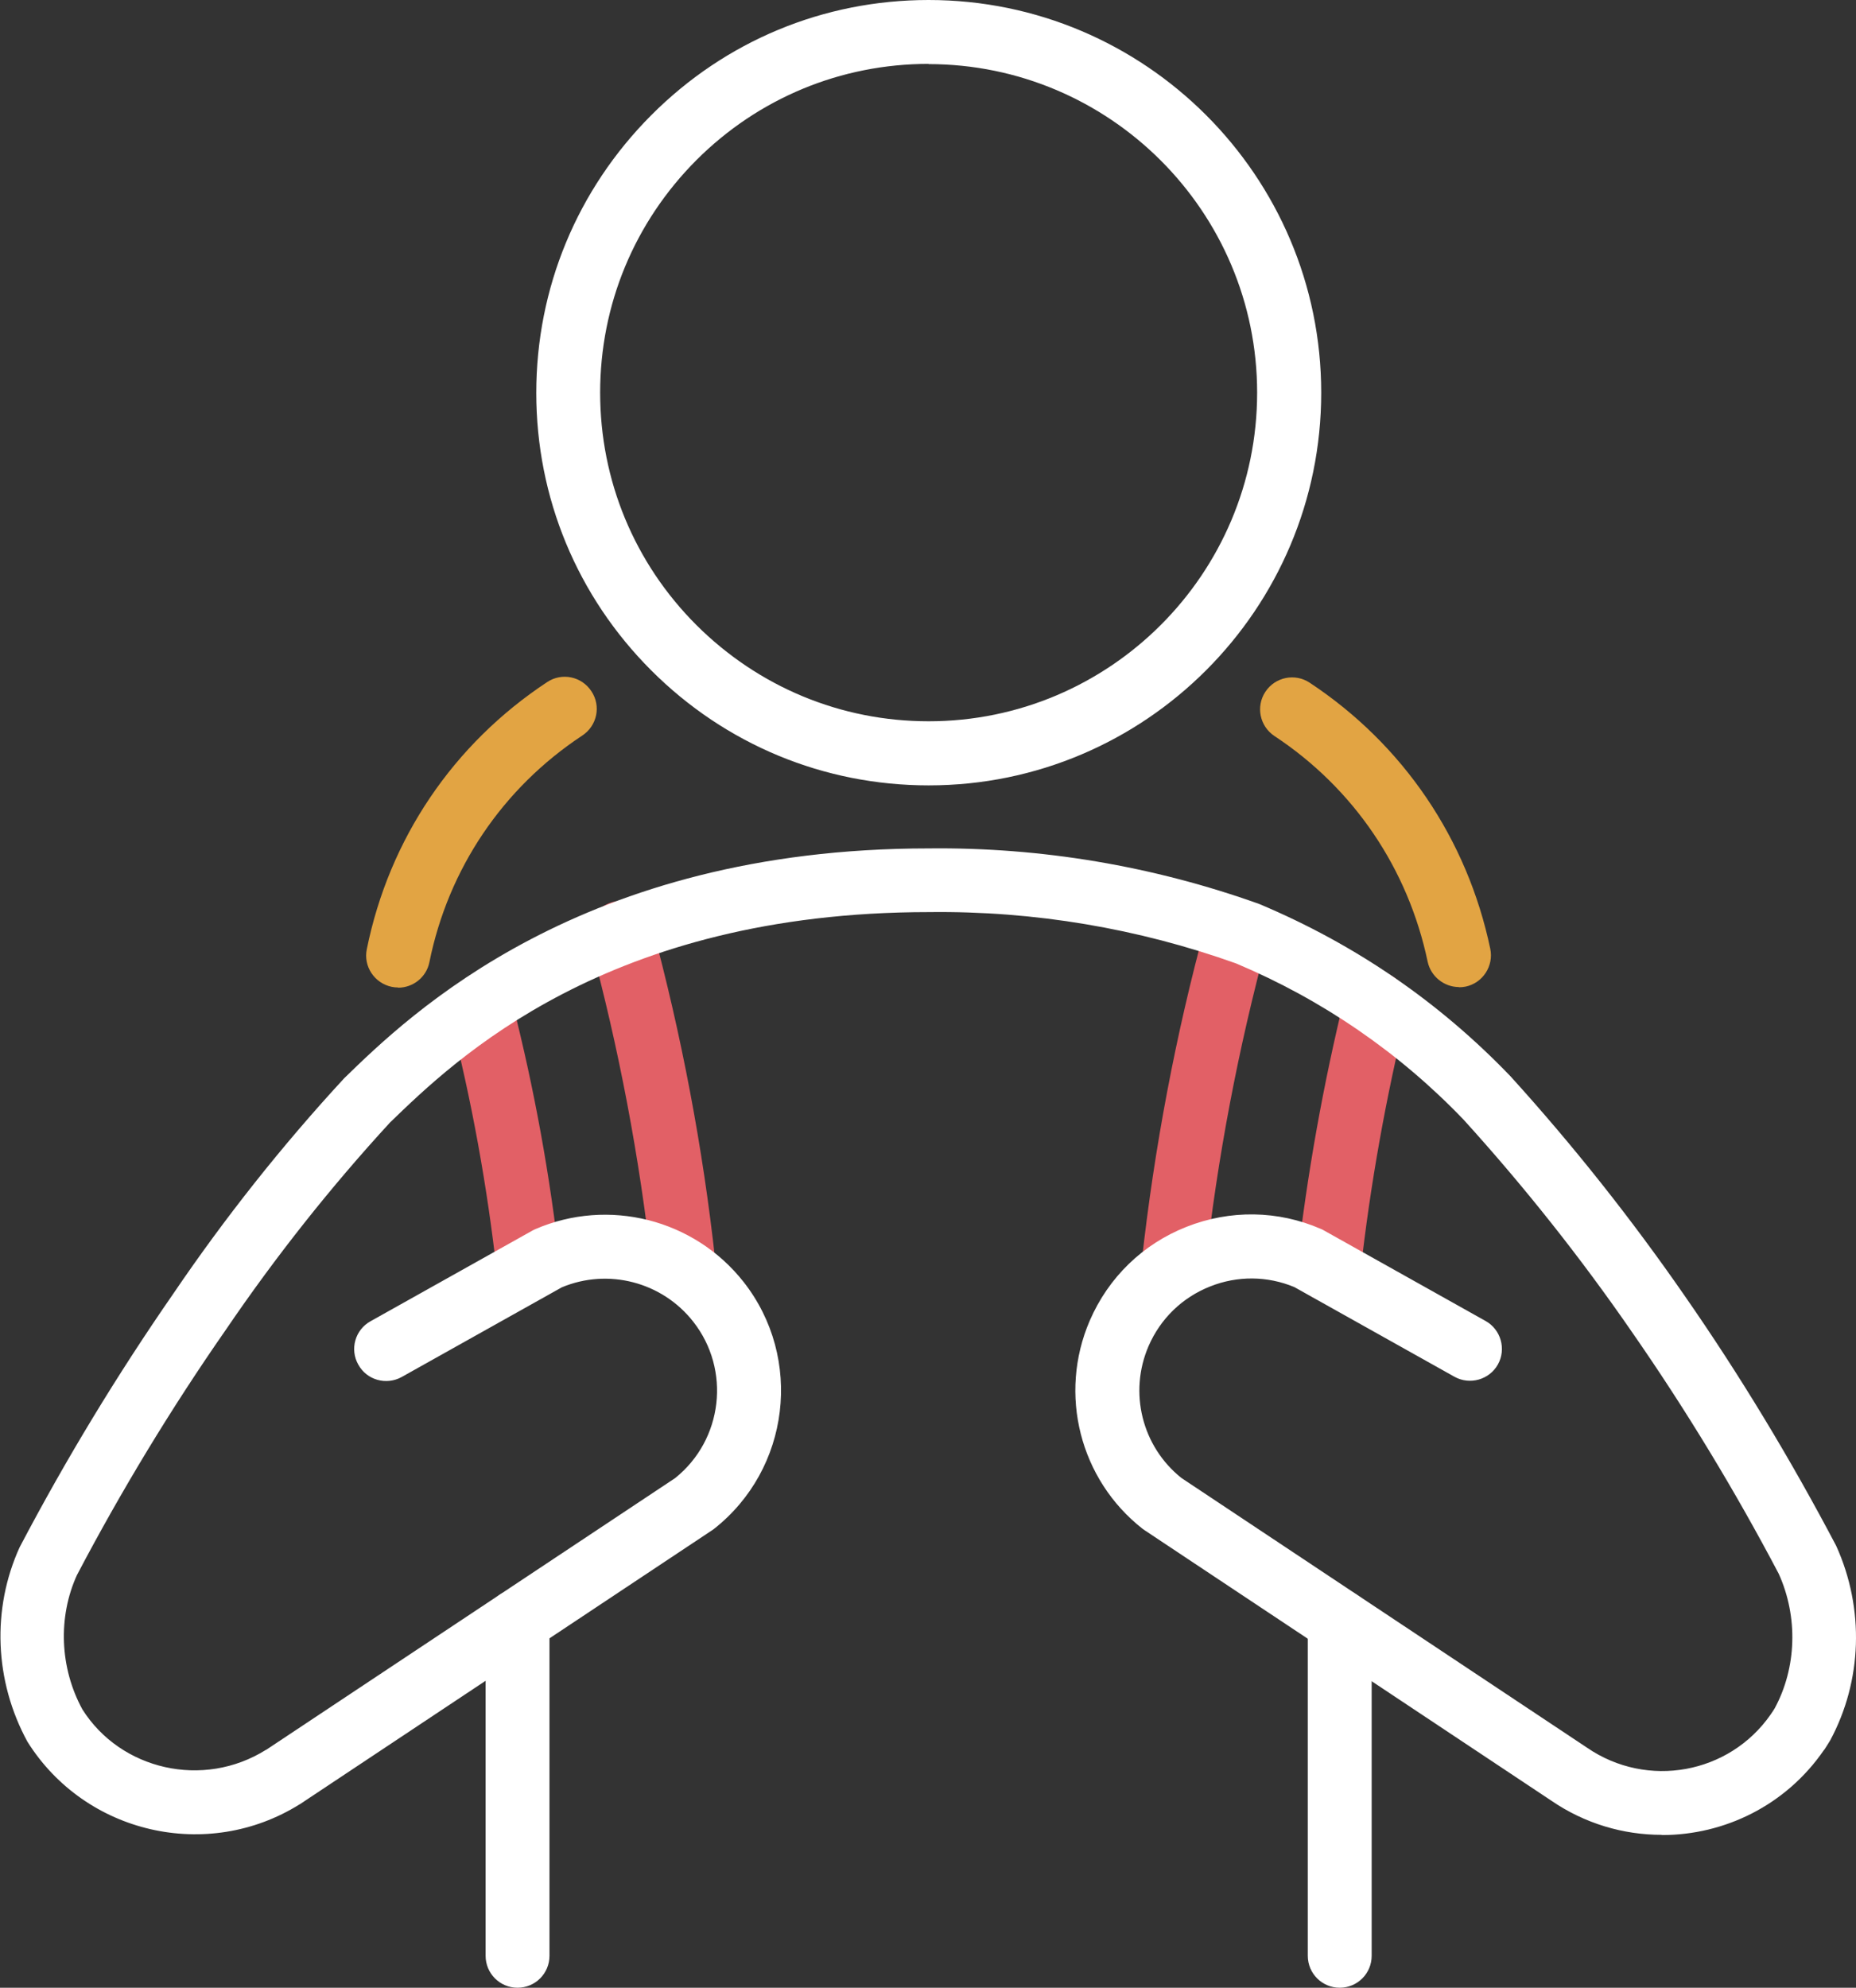 <?xml version="1.0" encoding="UTF-8"?> <svg xmlns="http://www.w3.org/2000/svg" xmlns:xlink="http://www.w3.org/1999/xlink" id="Layer_1" viewBox="0 0 87.18 93.34"><rect x="0" y="0" width="87.18" height="93.34" fill="#333333" stroke="none"/><defs><style> .cls-1 { fill: none; } .cls-2 { fill: #e26066; } .cls-3 { fill: #fff; } .cls-4 { fill: #e2a443; } .cls-5 { clip-path: url(#clippath); } </style><clipPath id="clippath"><rect class="cls-1" width="87.18" height="93.34"></rect></clipPath></defs><g id="Group_828"><g class="cls-5"><g id="Group_676"><path class="cls-4" d="M18.7,46.37c-.1,0-.2-.01-.3-.03-.81-.17-1.34-.96-1.17-1.77,1.05-5.18,4.06-9.63,8.47-12.54.69-.46,1.62-.27,2.08.43.46.69.27,1.62-.43,2.08-3.74,2.47-6.29,6.25-7.18,10.64-.14.71-.77,1.2-1.47,1.2Z"></path><path class="cls-4" d="M68.53,46.35c-.69,0-1.32-.49-1.47-1.19-.92-4.37-3.47-8.14-7.2-10.6-.69-.46-.88-1.39-.42-2.08.46-.69,1.39-.88,2.08-.42,4.39,2.9,7.4,7.34,8.48,12.49.17.81-.35,1.61-1.16,1.78-.1.02-.21.03-.31.03Z"></path><path class="cls-3" d="M43.62,36.88c-4.92,0-9.55-1.92-13.03-5.4-3.48-3.48-5.4-8.11-5.4-13.03,0-4.92,1.92-9.55,5.4-13.04C34.07,1.92,38.69,0,43.62,0h0C53.79,0,62.06,8.27,62.06,18.44h0c0,10.17-8.27,18.44-18.43,18.44h0ZM43.62,3h0c-4.12,0-8,1.61-10.91,4.52-2.91,2.92-4.52,6.79-4.52,10.92,0,4.12,1.61,8,4.52,10.91,2.92,2.91,6.79,4.52,10.91,4.52h0c8.51,0,15.43-6.92,15.43-15.43h1.5s-1.5,0-1.5,0c0-8.51-6.93-15.43-15.44-15.43Z"></path><path class="cls-3" d="M62.93,93.34c-.83,0-1.5-.67-1.5-1.5v-15.68c0-.83.67-1.5,1.5-1.5s1.5.67,1.5,1.5v15.68c0,.83-.67,1.5-1.5,1.5Z"></path><path class="cls-3" d="M24.31,93.34c-.83,0-1.5-.67-1.5-1.5v-15.71c0-.83.67-1.5,1.5-1.5s1.5.67,1.5,1.5v15.71c0,.83-.67,1.5-1.5,1.5Z"></path><path class="cls-2" d="M24.83,61.09c-.75,0-1.4-.57-1.49-1.33-.45-4.03-1.18-8.07-2.19-12-.21-.8.28-1.62,1.08-1.82.8-.21,1.62.28,1.82,1.08,1.04,4.06,1.8,8.24,2.26,12.41.09.82-.5,1.56-1.33,1.66-.06,0-.11,0-.17,0Z"></path><path class="cls-2" d="M32.11,60.89c-.75,0-1.4-.57-1.49-1.34-.57-5.16-1.55-10.33-2.91-15.35-.22-.8.26-1.62,1.06-1.84.79-.22,1.62.26,1.84,1.06,1.4,5.17,2.41,10.49,2.99,15.8.09.82-.5,1.56-1.33,1.66-.06,0-.11,0-.17,0Z"></path><path class="cls-2" d="M62.4,61.1c-.06,0-.11,0-.17,0-.82-.09-1.42-.83-1.32-1.66.48-4.25,1.24-8.51,2.26-12.67.2-.8,1.01-1.3,1.82-1.1.8.2,1.3,1.01,1.1,1.81-.99,4.03-1.73,8.17-2.19,12.29-.09.77-.74,1.33-1.49,1.33Z"></path><path class="cls-2" d="M55.13,60.89c-.05,0-.11,0-.17,0-.82-.09-1.42-.83-1.33-1.66.59-5.32,1.59-10.63,3-15.8.22-.8,1.04-1.27,1.84-1.06.8.22,1.27,1.04,1.05,1.84-1.36,5.02-2.34,10.18-2.91,15.34-.08.77-.73,1.34-1.49,1.34Z"></path><path class="cls-3" d="M78.05,86.16c-1.79,0-3.6-.52-5.19-1.61l-19.09-12.69s-.07-.05-.1-.07c-2.95-2.31-3.97-6.33-2.48-9.78.88-2.03,2.49-3.59,4.54-4.4,2.05-.81,4.3-.78,6.32.1.05.02.09.04.14.07l7.59,4.25c.72.4.98,1.32.58,2.04-.4.72-1.32.98-2.04.58l-7.52-4.21c-1.27-.53-2.68-.54-3.96-.03-1.31.52-2.33,1.51-2.89,2.8-.94,2.18-.31,4.71,1.54,6.19l19.06,12.67c2.83,1.94,6.68,1.23,8.62-1.56,0,0,.01-.02.02-.03.06-.09.12-.17.17-.26,1.03-1.9,1.11-4.29.19-6.32-2.03-3.86-4.36-7.71-6.9-11.36-2.4-3.48-5.06-6.83-7.9-9.96-3.02-3.15-6.63-5.63-10.69-7.34-4.59-1.64-9.46-2.47-14.42-2.41-15.14,0-22.27,6.93-25.32,9.88-2.76,3-5.37,6.29-7.71,9.73-2.57,3.69-4.92,7.57-7,11.53-.89,1.96-.81,4.34.26,6.3,1.8,2.85,5.68,3.74,8.62,1.9,0,0,0,0,.01,0l.15-.1,19.06-12.66c2.25-1.8,2.63-5.09.85-7.35-1.46-1.86-3.99-2.52-6.17-1.61l-7.52,4.21c-.72.4-1.64.15-2.04-.58-.41-.72-.15-1.64.58-2.04l7.59-4.25s.09-.05.14-.07c3.44-1.49,7.47-.47,9.79,2.48,2.81,3.58,2.18,8.79-1.4,11.6-.03.02-.06.05-.1.07l-19.34,12.85s-.01,0-.02.01c-4.33,2.7-10.06,1.39-12.78-2.94-1.56-2.86-1.68-6.25-.37-9.13,2.18-4.15,4.6-8.13,7.22-11.91,2.41-3.55,5.11-6.96,8.03-10.12,3.08-3,11.11-10.79,27.45-10.79,5.27-.06,10.53.82,15.53,2.61,4.52,1.9,8.46,4.61,11.8,8.09,2.95,3.25,5.69,6.71,8.17,10.29,2.61,3.75,5,7.71,7.13,11.76,1.34,2.96,1.22,6.34-.28,9.13-.11.18-.19.31-.27.43,0,0-.01.02-.02.02-1.79,2.61-4.68,4-7.61,4Z"></path></g></g></g></svg> 